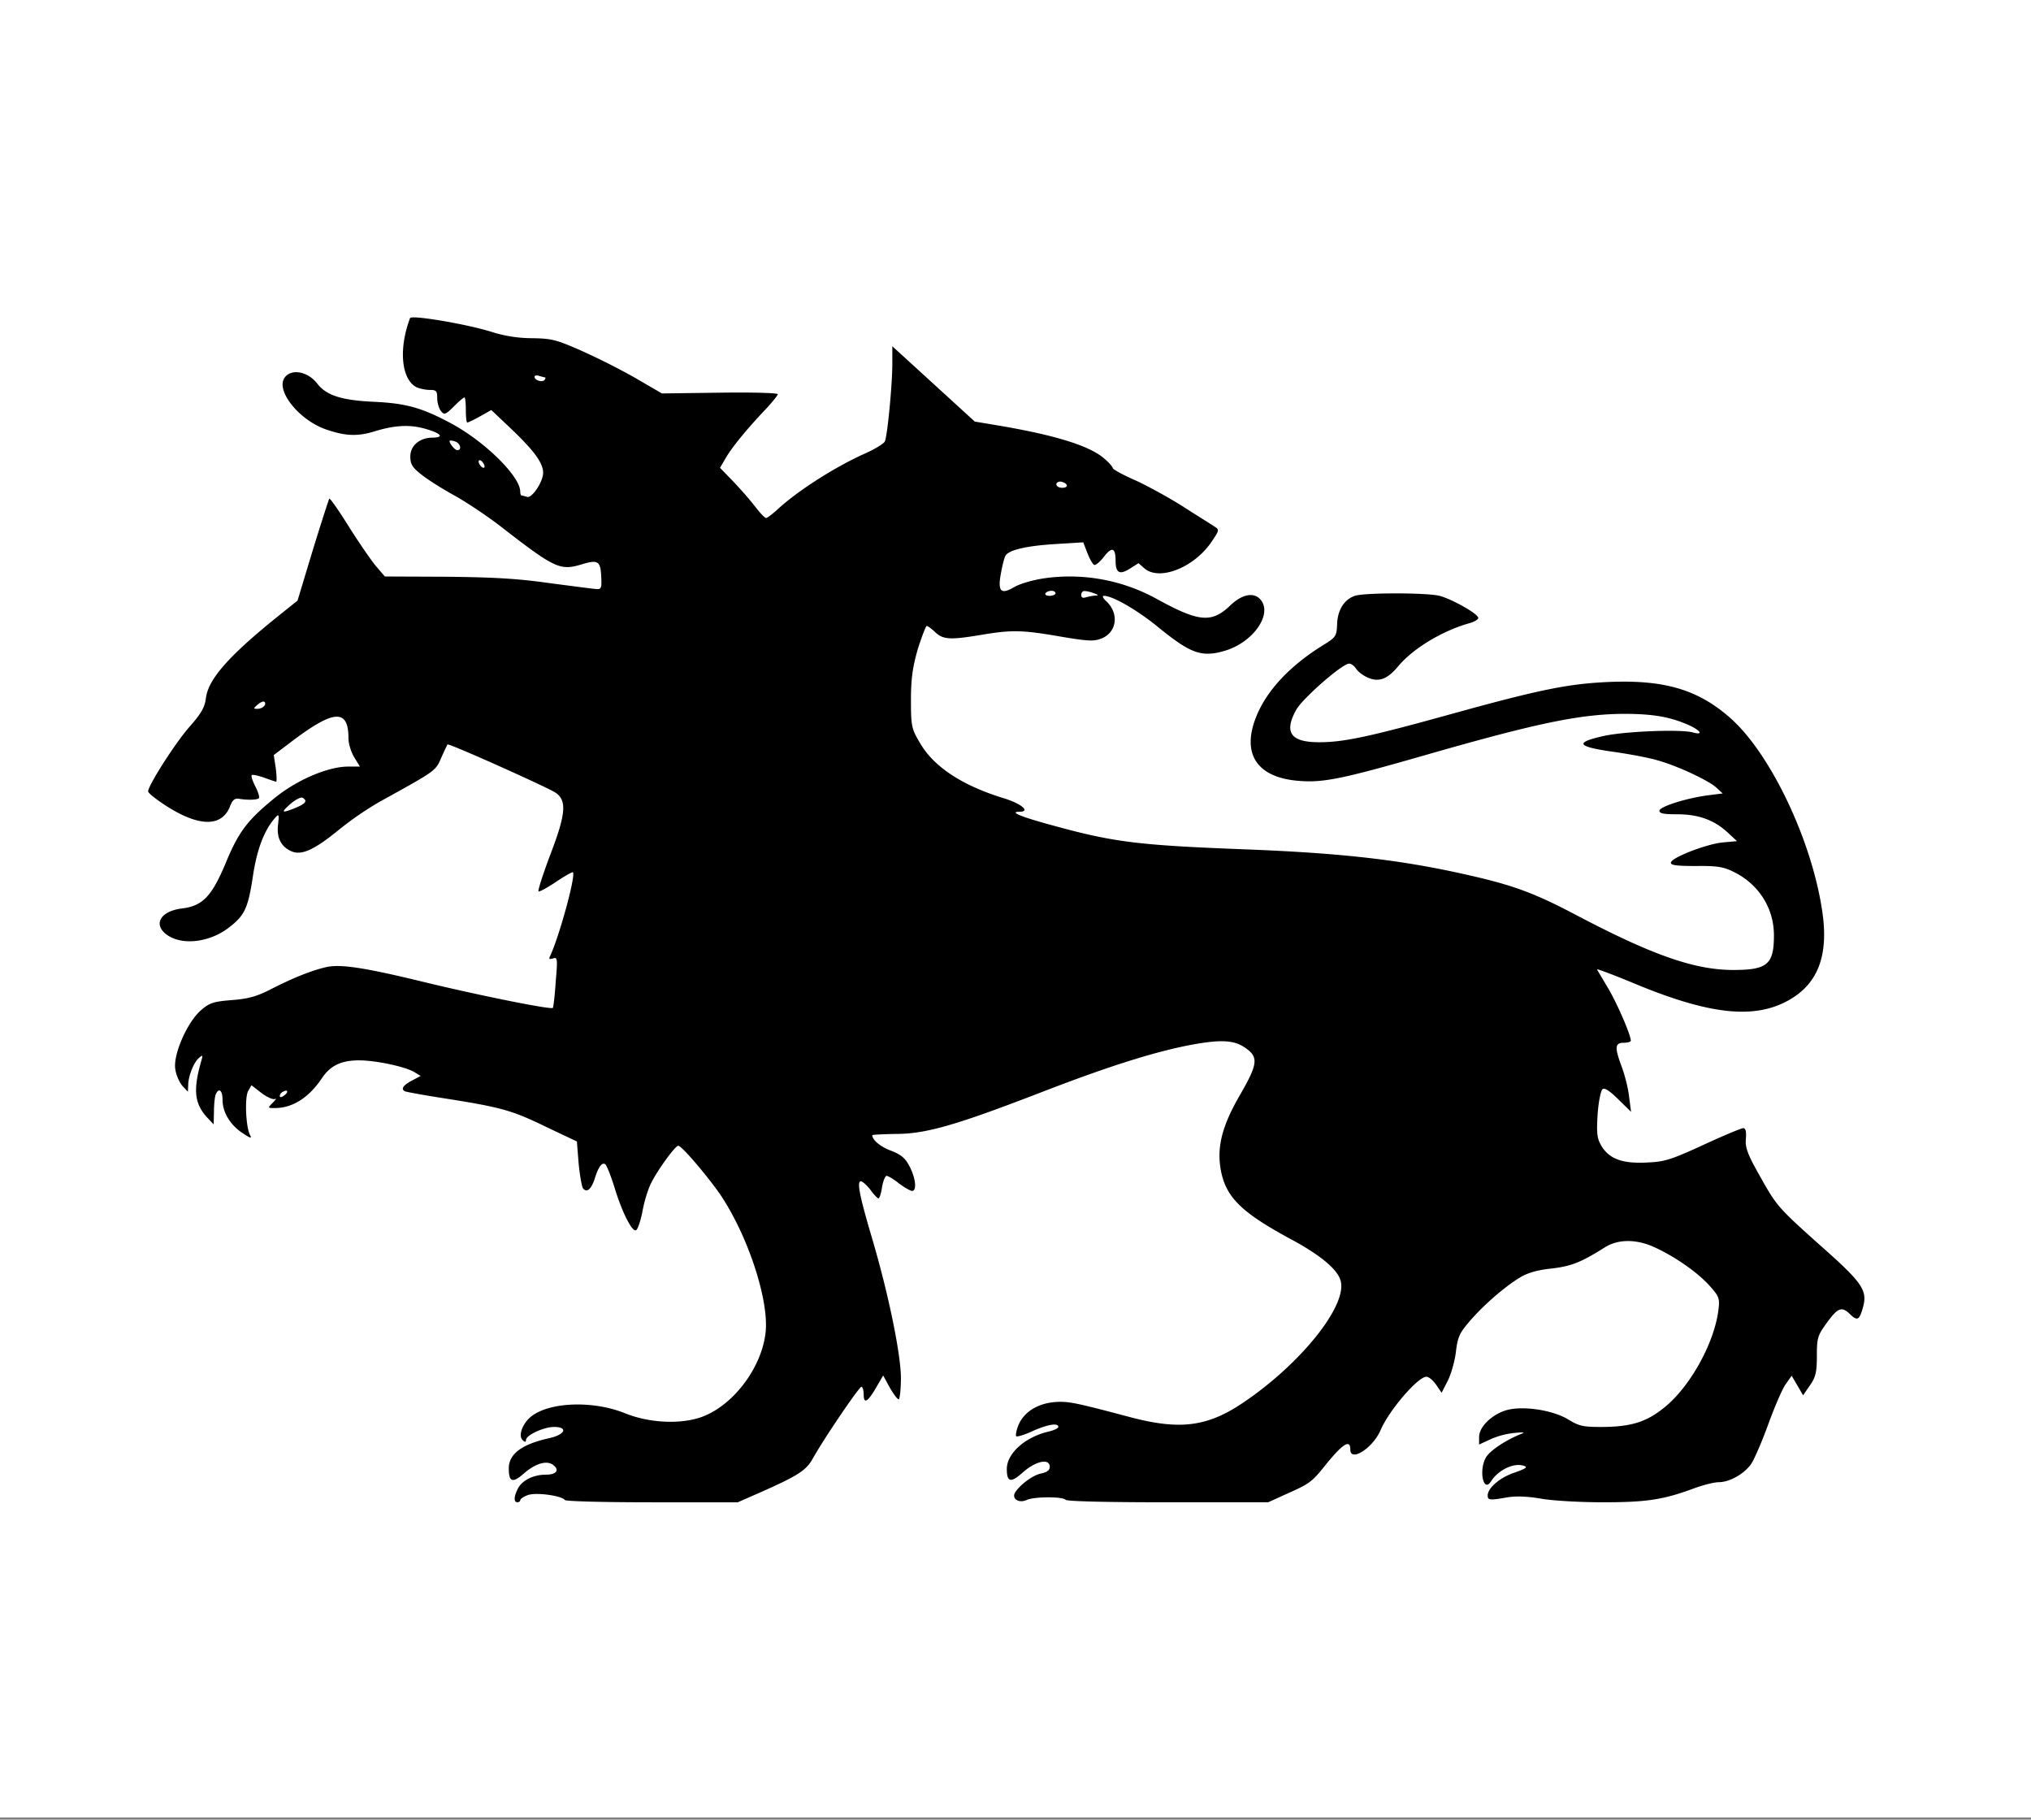 <?xml version="1.0" encoding="UTF-8"?>
<svg data-bbox="0 0 96 85.895" xmlns="http://www.w3.org/2000/svg" viewBox="0 0 96 86" height="86" width="96" data-type="color">
    <rect x="0" y="0" width="96" height="86" fill="#808080" stroke="none"/>
    <g>
        <path fill="#ffffff" d="M96 0v85.895H0V0h96z" data-color="1"/>
        <path fill="#000000" d="M7.719 37.998c1.623 1.08 2.746 1.127 3.152.118.108-.296.217-.391.406-.368.406.072.88.06.96-.023.041-.036-.026-.285-.162-.546-.135-.261-.216-.51-.175-.546.04-.036.31.024.581.119.284.106.541.19.568.19.041 0 .027-.285-.013-.63l-.095-.628.785-.594c2.056-1.566 2.746-1.614 2.746-.19 0 .25.122.641.271.89l.27.44h-.554c-.974 0-2.476.652-3.531 1.53-1.259 1.033-1.664 1.579-2.273 3.062-.65 1.543-1.083 1.994-2.043 2.112-1.001.119-1.38.724-.771 1.21.69.547 2.002.428 2.949-.284.771-.581.934-.926 1.164-2.445.189-1.27.527-2.16 1.041-2.753.19-.213.203-.19.15.297-.082.617.134 1.056.622 1.27.473.213 1.068-.048 2.232-.997a15.618 15.618 0 0 1 1.948-1.341c2.665-1.472 2.638-1.448 2.909-2.077.149-.332.284-.617.297-.629.055-.071 4.682 2.006 5.088 2.267.568.368.514 1.008-.244 2.978-.338.902-.582 1.662-.541 1.697.027.036.406-.166.812-.439.419-.285.784-.486.811-.463.15.143-.636 3.003-1.068 3.94-.082.155-.055.19.135.13.203-.07.216.025.122 1.093-.041.652-.109 1.21-.136 1.246-.067.095-3.274-.546-5.899-1.175-3.111-.76-4.194-.914-4.884-.736-.717.178-1.555.522-2.597 1.056-.636.32-1.028.427-1.8.487-.866.071-1.041.13-1.434.463-.663.557-1.353 2.136-1.23 2.812.04.285.202.63.337.783l.257.273.014-.308c0-.416.257-1.08.514-1.294.176-.154.19-.142.095.178-.38 1.33-.311 1.982.27 2.623l.325.344.014-.617c0-.332.04-.688.08-.795.15-.344.325-.202.325.249 0 .593.366 1.187.934 1.567.42.272.46.284.352.07-.19-.403-.244-1.791-.068-2.064l.149-.261.473.368c.271.201.542.32.636.284.095-.047.04.024-.094.167-.257.26-.257.26.094.26.826 0 1.597-.486 2.206-1.388.405-.617.92-.866 1.772-.866.771 0 2.138.285 2.598.546l.31.19-.419.225c-.405.214-.527.392-.324.499.067.035.987.201 2.07.367 2.53.404 3.03.546 4.68 1.353l1.38.653.082 1.032c.054.558.149 1.092.203 1.175.176.238.392.06.555-.439.175-.581.365-.819.514-.676.067.071.257.546.42 1.068.35 1.163.824 2.1 1.014 2.04.081-.023.216-.414.311-.89.081-.462.27-1.079.42-1.364.324-.64 1.136-1.744 1.271-1.744.163 0 1.326 1.364 1.975 2.29 1.272 1.875 2.273 4.842 2.165 6.42-.135 1.768-1.623 3.703-3.206 4.166-1.015.296-2.381.201-3.464-.238-1.474-.593-3.49-.534-4.383.13-.433.321-.677.938-.433 1.152.108.095.149.095.149-.012 0-.225.838-.617 1.325-.617.69 0 .528.368-.243.534-1.285.285-1.894.748-1.894 1.424 0 .64.176.712.703.25.569-.5 1.123-.653 1.42-.392.285.237.11.439-.364.439-.569 0-1.07.237-1.3.605-.216.392-.243.7-.053.7.067 0 .135-.047.135-.095 0-.06.149-.166.338-.237.366-.155 1.61.012 1.773.225.04.06 1.799.107 4.126.107h4.045l1.11-.487c1.704-.759 2.11-1.008 2.422-1.554.54-.973 2.205-3.418 2.313-3.418.054 0 .108.166.108.368 0 .463.19.356.595-.344l.325-.558.311.57c.176.308.366.558.42.558.054 0 .108-.463.108-1.045-.014-1.14-.595-3.987-1.394-6.67-.595-2.017-.703-2.645-.473-2.586.095.035.298.225.447.427.148.202.31.368.351.38.054 0 .136-.237.176-.534.054-.297.149-.534.217-.534.067 0 .338.154.581.356.257.19.542.356.623.356.23 0 .176-.594-.122-1.163-.203-.392-.392-.546-.866-.736-.5-.178-.893-.51-.893-.736 0-.023.5-.047 1.11-.059 1.434 0 2.854-.415 6.913-1.982 3.22-1.246 5.493-1.958 7.252-2.266 1.245-.214 1.84-.179 2.354.178.636.439.595.76-.23 2.195-.893 1.53-1.137 2.551-.907 3.679.258 1.222 1.002 1.934 3.288 3.168 1.394.748 2.205 1.424 2.354 1.958.338 1.151-1.826 3.88-4.546 5.732-1.718 1.175-3.017 1.353-5.398.724-2.408-.64-2.814-.724-3.301-.724-.974 0-1.732.44-2.002 1.151-.082.226-.122.44-.082.475.054.036.406-.071.785-.25.73-.32 1.204-.39 1.204-.19 0 .06-.216.167-.487.226-1.096.261-1.948 1.033-1.948 1.757 0 .64.19.676.771.154.609-.534 1.258-.665 1.258-.25 0 .155-.121.25-.392.31-.392.07-1.001.521-1.245.901-.176.297.176.522.541.356.339-.166 1.732-.166 1.84-.012.054.072 1.813.119 4.83.119h4.75l.811-.368c1.15-.51 1.245-.581 1.867-1.353.839-1.044 1.204-1.281 1.204-.771 0 .617 1.082-.083 1.434-.926.406-.937 1.76-2.515 2.165-2.515.108 0 .311.166.46.38l.257.379.284-.558c.163-.308.338-.937.392-1.376.082-.7.176-.902.65-1.448.65-.76 1.677-1.65 2.395-2.077.351-.213.811-.344 1.474-.415.934-.107 1.38-.285 2.517-.997.636-.404 1.515-.404 2.394.012.975.45 2.043 1.21 2.585 1.827.433.487.46.582.392 1.128-.19 1.507-1.258 3.465-2.408 4.474-.92.795-1.664 1.044-3.153 1.044-.838 0-1.028-.048-1.501-.332-.69-.44-2.03-.665-2.855-.487-.717.166-1.394.783-1.394 1.294v.356l.541-.25a3.743 3.743 0 0 1 1.11-.296c.528-.048.555-.036.244.083-.704.296-1.38.76-1.57 1.068-.352.617-.122 1.709.244 1.127.351-.546 1.096-.89 1.555-.724.19.06.082.13-.419.309-.703.225-1.285.724-1.299 1.08 0 .237.081.249.947.095.406-.06.92-.048 1.597.07.568.096 1.826.167 2.922.167 2.043 0 2.828-.119 4.275-.653.447-.166.974-.296 1.177-.296.515 0 1.205-.392 1.53-.855.148-.213.513-1.056.811-1.875.298-.819.663-1.673.825-1.898l.284-.404.271.463.27.463.325-.475c.27-.38.325-.629.325-1.388 0-.855.04-.974.474-1.567.514-.712.703-.783 1.082-.415.338.332.446.296.595-.214.27-.89.081-1.199-2.07-3.097-1.88-1.685-1.989-1.804-2.72-3.11-.635-1.115-.757-1.435-.716-1.863.027-.332-.014-.498-.122-.498-.095 0-.947.356-1.894.795-1.556.712-1.827.795-2.679.83-1.15.06-1.772-.177-2.138-.794-.203-.344-.23-.594-.175-1.484.04-.581.148-1.115.23-1.186.094-.083.324.059.744.474l.608.594-.094-.712c-.04-.392-.203-1.02-.338-1.389-.352-.937-.339-1.163.08-1.163.19 0 .339-.047.339-.095 0-.273-.622-1.709-1.055-2.456a79.746 79.746 0 0 1-.541-.914c-.028-.047.703.226 1.623.605 3.694 1.555 5.858 1.78 7.509.807 1.312-.771 1.8-2.076 1.529-4.046-.46-3.359-2.422-7.512-4.33-9.221-1.529-1.365-3.125-1.84-5.75-1.733-1.934.083-3.274.356-7.44 1.507-3.803 1.056-5.06 1.33-6.184 1.341-1.434.024-1.786-.45-1.163-1.554.324-.546 2.164-2.16 2.489-2.16.095 0 .244.107.325.237.08.13.324.32.54.416.529.237.934.094 1.449-.523.703-.842 2.056-1.661 3.328-2.029.284-.071.487-.202.46-.273-.068-.225-1.285-.89-1.827-1.032-.636-.154-3.544-.154-4.004 0-.501.166-.826.676-.84 1.353-.026.557-.053.605-.69.996-1.582.985-2.665 2.16-3.151 3.406-.677 1.733.067 2.837 2.029 2.99 1.15.096 2.07-.094 5.953-1.21 5.411-1.554 7.4-1.958 9.524-1.958 1.245.012 2.003.13 2.855.487.623.26.853.546.298.392-.555-.155-3.112-.06-4.154.154-1.46.32-1.366.51.38.76.757.106 1.704.284 2.096.403.947.26 2.435.961 2.787 1.293l.298.273-.65.083c-.987.119-2.34.534-2.34.736 0 .13.203.166.839.166 1.014 0 1.745.273 2.38.855l.447.415-.663.06c-.77.07-2.462.723-2.462.96 0 .12.27.155 1.19.155.961-.012 1.272.035 1.719.249 1.218.57 1.962 1.72 1.962 3.026 0 1.377-.312 1.638-1.922 1.638-1.813 0-3.788-.688-7.319-2.54-2.11-1.115-3.058-1.46-5.317-1.97-3.058-.688-5.79-1.008-10.336-1.187-5.304-.201-6.36-.344-9.471-1.21-1.285-.356-1.772-.57-1.299-.57.541 0 .108-.38-.744-.64-1.975-.606-3.328-1.496-3.977-2.647-.38-.64-.406-.783-.406-1.993 0-1.01.08-1.555.324-2.41.19-.593.38-1.091.42-1.091.054 0 .23.13.406.297.378.355.717.367 2.205.118 1.42-.237 1.921-.225 3.693.083 1.272.214 1.57.238 1.922.107.757-.273.892-1.175.27-1.768-.162-.142-.216-.261-.122-.261.42 0 1.583.676 2.557 1.471 1.543 1.258 2.057 1.448 3.153 1.128 1.34-.392 2.273-1.721 1.704-2.41-.31-.38-.879-.272-1.434.262-.893.854-1.488.795-3.53-.332a8.513 8.513 0 0 0-5.25-.95c-.569.083-1.164.261-1.434.415-.636.38-.799.214-.623-.688.068-.38.163-.736.217-.807.176-.26.987-.45 2.313-.534l1.353-.083.203.522c.108.273.244.522.325.546.068.012.27-.154.446-.38.38-.498.555-.439.555.178 0 .582.19.689.69.368l.392-.249.271.237c.717.63 2.381-.035 3.206-1.281.352-.522.352-.546.095-.7-.135-.095-.812-.51-1.474-.938-.677-.427-1.692-.985-2.273-1.246-.569-.25-1.042-.51-1.042-.57 0-.047-.163-.249-.38-.427-.689-.629-2.407-1.15-5.221-1.614l-.92-.154-1.949-1.78-1.948-1.78v.819c0 .997-.23 3.394-.352 3.678-.054.107-.46.357-.906.558-1.42.63-3.234 1.78-4.208 2.694-.23.202-.446.368-.5.368-.068 0-.298-.25-.542-.57a17.384 17.384 0 0 0-1.041-1.186l-.596-.617.285-.487c.31-.522 1.014-1.377 1.894-2.302.297-.32.554-.641.554-.688 0-.06-1.23-.095-2.746-.072l-2.733.036-1.285-.748a32.538 32.538 0 0 0-2.57-1.293c-1.164-.51-1.38-.558-2.3-.57a6.429 6.429 0 0 1-1.814-.273c-1.163-.38-3.883-.842-3.937-.676-.555 1.483-.406 2.92.325 3.275.149.06.42.119.609.119.31 0 .351.047.351.391 0 .214.082.487.176.606.163.201.203.178.61-.214.23-.237.46-.427.5-.427.04 0 .067.26.067.593 0 .32.028.593.068.593.04 0 .311-.13.609-.296l.527-.297.664.63c1.298 1.21 1.785 1.838 1.785 2.337 0 .427-.527 1.21-.757 1.14a2.187 2.187 0 0 0-.27-.072c-.028 0-.055-.083-.055-.178 0-.724-1.678-2.373-3.274-3.228-1.394-.748-2.138-.95-3.694-1.02-1.474-.072-2.191-.297-2.624-.855-.447-.581-1.231-.724-1.543-.285-.446.617.717 2.053 2.016 2.469.866.296 1.448.308 2.192.083.988-.309 1.718-.344 2.449-.13.757.213.906.415.31.415-.594.011-1.027.38-1.027.89 0 .367.094.522.554.878.298.237 1.002.676 1.543.973.555.308 1.474.925 2.056 1.364 2.706 2.101 2.909 2.196 3.978 1.875.744-.225.866-.142.893.618.027.51 0 .581-.244.557-.149-.011-1.15-.142-2.232-.284-1.515-.214-2.625-.273-4.857-.297l-2.895-.012-.447-.522c-.23-.285-.812-1.128-1.272-1.863-.46-.736-.866-1.317-.906-1.294-.027.036-.379 1.128-.785 2.445l-.717 2.373-.933.748c-2.314 1.863-3.274 2.955-3.396 3.845-.054.45-.217.736-.771 1.364-.663.748-1.962 2.777-1.962 3.062 0 .071.325.332.717.594Zm4.776-4.83c.135.118-.081.332-.325.332-.203 0-.203-.012.014-.202.121-.107.257-.166.31-.13Zm.88 18.43c.23-.131.283.011.053.177-.122.095-.203.095-.203.024 0-.071.068-.166.15-.202Zm.92-13.897c.256.142.162.273-.312.475-.677.273-.73.237-.257-.178.23-.202.487-.333.568-.297Zm7.237-16.828c.23.083.311.404.081.404-.121 0-.419-.38-.351-.451.027-.012.149 0 .27.047Zm1.3.997c.067.095.094.202.053.226-.04.035-.122-.012-.19-.107-.067-.095-.094-.202-.053-.226.04-.035.122.012.19.107Zm2.65-4.106c.123.036.245.071.271.071.041 0 .041.048-.013.12-.095.13-.473.023-.473-.143 0-.072.094-.083.216-.048ZM49.7 27.922c.109 0 .19.048.19.12 0 .058-.122.118-.284.118-.149 0-.23-.06-.19-.119.041-.071.176-.119.285-.119Zm.528-5.138c.108.036.203.107.203.166 0 .119-.325.143-.446.036-.15-.13.04-.285.243-.202Zm1.042 5.15c.095 0 .297.048.446.107.217.083.23.107.041.107a2.788 2.788 0 0 0-.433.083c-.149.047-.216.012-.216-.119 0-.106.08-.19.162-.178Z" data-color="2"/>
    </g>
</svg>
